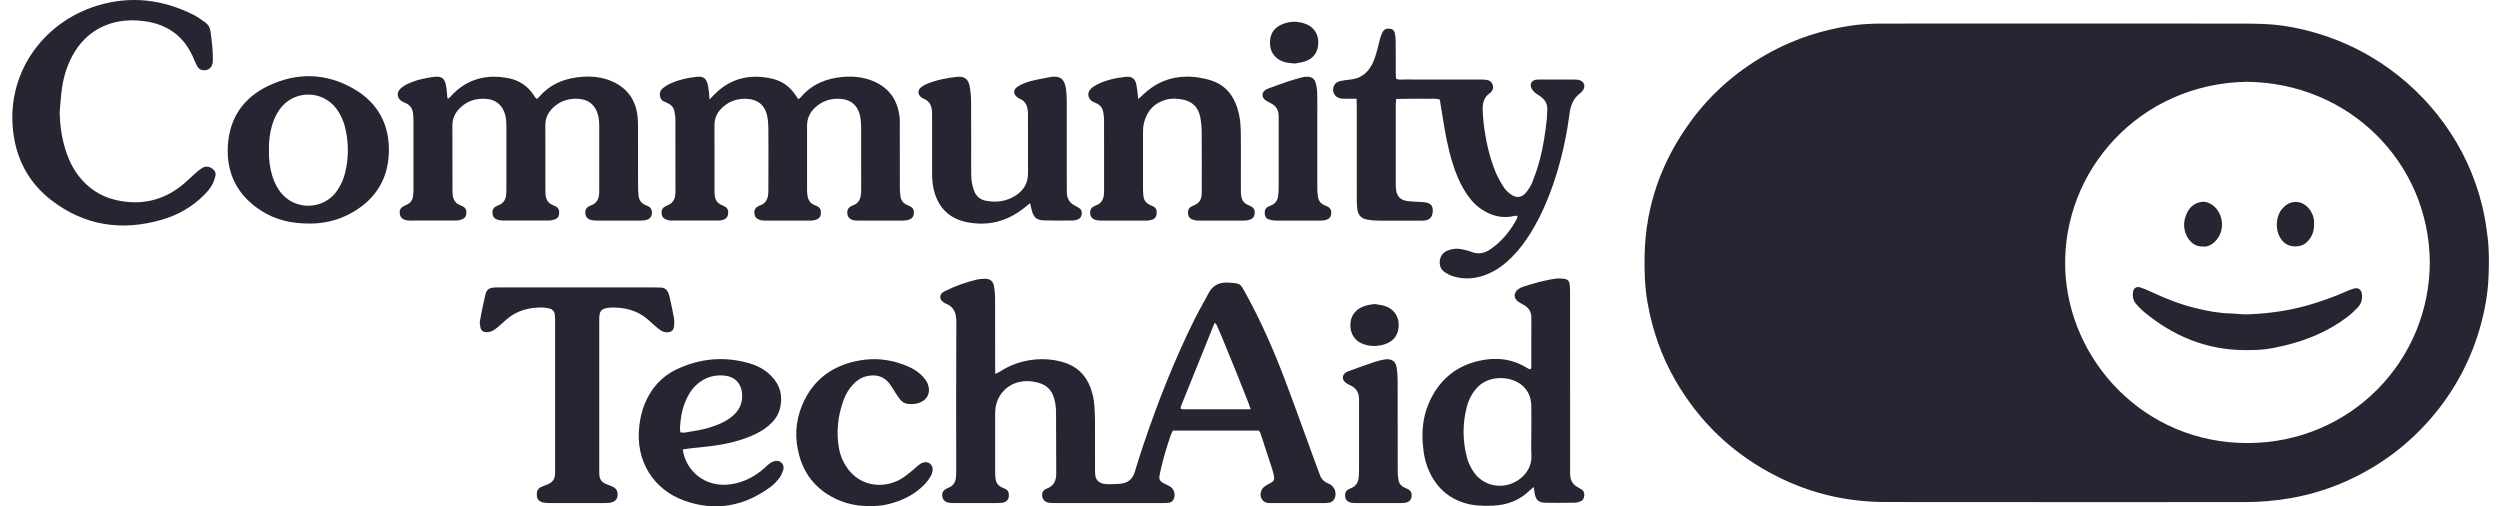<svg width="79" height="16" viewBox="0 0 79 16" fill="none" xmlns="http://www.w3.org/2000/svg">
<g clip-path="url(#clip0_13768_59302)">
<path d="M65.313 0.744C67.14 0.744 68.967 0.744 70.794 0.745C71.025 0.745 71.255 0.748 71.485 0.756C72.014 0.774 72.532 0.862 73.041 1.001C73.821 1.213 74.549 1.539 75.223 1.981C76.01 2.499 76.681 3.14 77.233 3.901C77.807 4.693 78.208 5.564 78.439 6.512C78.518 6.834 78.567 7.16 78.608 7.489C78.66 7.915 78.656 8.341 78.637 8.766C78.615 9.266 78.53 9.759 78.399 10.244C78.095 11.362 77.563 12.362 76.799 13.24C76.1 14.043 75.268 14.672 74.305 15.13C73.7 15.417 73.066 15.62 72.404 15.738C71.914 15.825 71.42 15.866 70.922 15.866C67.142 15.866 63.361 15.869 59.581 15.864C58.382 15.863 57.241 15.601 56.169 15.063C54.78 14.365 53.7 13.343 52.931 12C52.498 11.244 52.218 10.435 52.065 9.58C51.974 9.07 51.959 8.557 51.97 8.042C52.006 6.487 52.509 5.088 53.428 3.833C54.11 2.901 54.972 2.17 55.995 1.623C56.768 1.21 57.59 0.949 58.455 0.815C58.792 0.763 59.134 0.746 59.475 0.745C60.538 0.745 61.6 0.744 62.662 0.744C63.546 0.744 64.429 0.744 65.313 0.744V0.744ZM76.782 8.287C76.759 5.148 74.247 2.616 70.998 2.585C67.613 2.641 65.165 5.391 65.261 8.484C65.351 11.346 67.723 14.024 71.063 14C74.273 13.978 76.772 11.416 76.782 8.287Z" fill="#262632"/>
<path d="M39.779 13.608C38.869 13.607 37.964 13.608 37.063 13.608C37.035 13.666 37.011 13.704 36.998 13.745C36.865 14.136 36.742 14.529 36.66 14.933C36.652 14.969 36.645 15.005 36.639 15.041C36.622 15.141 36.663 15.214 36.751 15.26C36.822 15.299 36.9 15.327 36.968 15.37C37.087 15.445 37.139 15.582 37.108 15.716C37.085 15.81 37.029 15.875 36.929 15.888C36.87 15.896 36.81 15.896 36.751 15.896C35.615 15.896 34.478 15.897 33.342 15.896C33.275 15.896 33.208 15.896 33.142 15.886C33.025 15.868 32.95 15.791 32.935 15.686C32.92 15.571 32.954 15.487 33.077 15.441C33.311 15.354 33.378 15.18 33.377 14.955C33.374 14.307 33.375 13.66 33.371 13.012C33.37 12.842 33.344 12.675 33.285 12.514C33.215 12.324 33.084 12.19 32.89 12.121C32.676 12.046 32.455 12.022 32.232 12.066C31.819 12.147 31.509 12.485 31.458 12.903C31.449 12.975 31.447 13.049 31.447 13.123C31.447 13.719 31.447 14.315 31.447 14.911C31.447 14.977 31.451 15.043 31.457 15.109C31.471 15.243 31.534 15.345 31.662 15.402C31.689 15.414 31.715 15.428 31.743 15.438C31.858 15.484 31.89 15.568 31.879 15.688C31.869 15.795 31.795 15.867 31.673 15.887C31.615 15.896 31.555 15.896 31.495 15.896C31.049 15.896 30.604 15.897 30.158 15.896C30.092 15.896 30.023 15.896 29.959 15.881C29.856 15.858 29.792 15.788 29.776 15.683C29.759 15.582 29.802 15.5 29.899 15.446C29.918 15.435 29.938 15.426 29.959 15.418C30.137 15.354 30.205 15.217 30.212 15.041C30.215 14.967 30.216 14.894 30.216 14.82C30.216 13.275 30.211 11.73 30.22 10.185C30.222 9.903 30.155 9.695 29.875 9.588C29.835 9.573 29.798 9.543 29.767 9.512C29.687 9.435 29.697 9.307 29.787 9.243C29.822 9.217 29.863 9.199 29.903 9.179C30.203 9.031 30.518 8.921 30.843 8.841C30.935 8.818 31.034 8.808 31.129 8.809C31.289 8.811 31.381 8.884 31.409 9.039C31.433 9.169 31.444 9.302 31.445 9.434C31.448 10.141 31.446 10.847 31.447 11.553C31.447 11.633 31.448 11.713 31.45 11.817C31.508 11.789 31.547 11.774 31.581 11.752C31.929 11.525 32.31 11.393 32.726 11.359C33.032 11.334 33.334 11.364 33.628 11.455C34.03 11.58 34.302 11.843 34.452 12.232C34.521 12.412 34.566 12.597 34.58 12.789C34.592 12.957 34.601 13.127 34.602 13.296C34.605 13.796 34.603 14.296 34.603 14.796C34.603 14.863 34.601 14.93 34.608 14.995C34.626 15.165 34.716 15.26 34.887 15.29C34.952 15.302 35.02 15.303 35.087 15.301C35.191 15.3 35.294 15.293 35.398 15.286C35.643 15.269 35.79 15.137 35.86 14.907C35.95 14.612 36.043 14.317 36.142 14.025C36.594 12.684 37.114 11.37 37.742 10.101C37.883 9.818 38.045 9.545 38.192 9.263C38.324 9.008 38.541 8.914 38.816 8.931C39.214 8.956 39.191 8.961 39.355 9.257C39.84 10.136 40.244 11.052 40.599 11.989C40.935 12.877 41.253 13.772 41.58 14.664C41.62 14.774 41.666 14.883 41.703 14.994C41.744 15.122 41.824 15.211 41.947 15.265C41.981 15.279 42.015 15.295 42.046 15.315C42.184 15.403 42.242 15.592 42.177 15.743C42.142 15.822 42.082 15.875 41.994 15.887C41.936 15.896 41.876 15.896 41.817 15.897C41.282 15.897 40.747 15.897 40.212 15.897C40.182 15.897 40.153 15.896 40.123 15.897C39.999 15.901 39.907 15.848 39.856 15.736C39.806 15.628 39.843 15.475 39.937 15.392C39.975 15.358 40.022 15.334 40.066 15.307C40.105 15.285 40.146 15.267 40.184 15.243C40.245 15.204 40.275 15.147 40.262 15.074C40.248 15.002 40.235 14.929 40.213 14.859C40.086 14.467 39.958 14.075 39.829 13.684C39.822 13.664 39.805 13.647 39.78 13.608H39.779ZM39.522 12.932C39.483 12.774 38.542 10.454 38.439 10.255C38.429 10.237 38.408 10.226 38.382 10.201C38.023 11.088 37.669 11.966 37.315 12.845C37.307 12.864 37.311 12.887 37.309 12.913C37.331 12.92 37.351 12.931 37.37 12.932C38.081 12.932 38.793 12.932 39.521 12.932L39.522 12.932Z" fill="#262632"/>
<path d="M42.868 3.121C42.755 3.121 42.666 3.121 42.578 3.121C42.511 3.12 42.444 3.123 42.378 3.114C42.167 3.086 42.061 2.869 42.166 2.686C42.21 2.609 42.285 2.575 42.366 2.559C42.46 2.539 42.556 2.523 42.652 2.516C42.979 2.49 43.205 2.322 43.353 2.041C43.44 1.877 43.488 1.699 43.535 1.521C43.564 1.407 43.59 1.292 43.623 1.179C43.639 1.123 43.662 1.068 43.688 1.016C43.728 0.936 43.796 0.899 43.888 0.904C43.995 0.909 44.056 0.95 44.078 1.054C44.096 1.14 44.104 1.229 44.104 1.317C44.108 1.633 44.105 1.949 44.106 2.266C44.106 2.338 44.11 2.411 44.112 2.482C44.195 2.533 44.279 2.512 44.358 2.512C45.153 2.514 45.948 2.513 46.743 2.514C46.817 2.514 46.892 2.512 46.965 2.522C47.066 2.537 47.145 2.586 47.173 2.694C47.199 2.79 47.168 2.867 47.095 2.931C47.09 2.936 47.084 2.941 47.078 2.945C46.898 3.066 46.85 3.247 46.852 3.446C46.854 3.586 46.865 3.725 46.88 3.864C46.94 4.4 47.053 4.924 47.256 5.426C47.325 5.595 47.418 5.757 47.516 5.912C47.569 5.997 47.647 6.073 47.729 6.133C47.917 6.273 48.092 6.252 48.235 6.07C48.312 5.973 48.381 5.863 48.426 5.749C48.513 5.523 48.592 5.292 48.655 5.058C48.767 4.638 48.83 4.208 48.878 3.777C48.888 3.682 48.885 3.586 48.893 3.491C48.911 3.294 48.827 3.15 48.668 3.041C48.606 3 48.541 2.961 48.487 2.912C48.446 2.873 48.407 2.824 48.386 2.771C48.338 2.656 48.403 2.546 48.526 2.521C48.562 2.514 48.6 2.514 48.637 2.514C49.009 2.514 49.38 2.514 49.751 2.514C49.795 2.514 49.841 2.515 49.884 2.525C50.065 2.564 50.122 2.734 50.003 2.878C49.98 2.906 49.952 2.932 49.923 2.954C49.716 3.114 49.63 3.334 49.598 3.584C49.503 4.315 49.345 5.033 49.111 5.733C48.923 6.293 48.692 6.834 48.382 7.339C48.211 7.617 48.019 7.878 47.789 8.111C47.559 8.344 47.302 8.541 46.994 8.666C46.646 8.808 46.29 8.843 45.927 8.733C45.836 8.706 45.748 8.661 45.668 8.61C45.531 8.523 45.477 8.391 45.5 8.229C45.523 8.067 45.618 7.96 45.769 7.908C45.903 7.861 46.044 7.842 46.186 7.875C46.287 7.898 46.392 7.915 46.486 7.955C46.717 8.051 46.919 8.002 47.114 7.865C47.417 7.653 47.653 7.383 47.843 7.071C47.888 6.996 47.939 6.923 47.956 6.82C47.922 6.82 47.894 6.815 47.87 6.821C47.467 6.919 47.106 6.819 46.777 6.585C46.562 6.432 46.403 6.229 46.269 6.006C46.108 5.739 45.994 5.452 45.902 5.156C45.754 4.684 45.666 4.2 45.59 3.712C45.561 3.524 45.528 3.336 45.498 3.147C45.34 3.1 45.192 3.127 45.045 3.122C44.889 3.117 44.733 3.12 44.577 3.121C44.429 3.122 44.282 3.124 44.122 3.126C44.115 3.188 44.106 3.237 44.106 3.286C44.105 4.132 44.105 4.978 44.106 5.825C44.106 5.89 44.109 5.958 44.12 6.023C44.15 6.205 44.252 6.313 44.437 6.346C44.546 6.365 44.658 6.367 44.769 6.376C44.865 6.383 44.963 6.382 45.058 6.399C45.213 6.425 45.277 6.506 45.276 6.656C45.276 6.828 45.199 6.937 45.05 6.964C44.999 6.973 44.946 6.973 44.894 6.973C44.441 6.973 43.988 6.975 43.535 6.972C43.425 6.971 43.313 6.958 43.203 6.94C43.019 6.911 42.917 6.794 42.891 6.614C42.879 6.527 42.875 6.439 42.875 6.351C42.874 5.365 42.875 4.379 42.874 3.393C42.874 3.313 42.87 3.233 42.868 3.122L42.868 3.121Z" fill="#262632"/>
<path d="M14.153 3.126C14.193 3.09 14.221 3.071 14.243 3.046C14.741 2.494 15.366 2.332 16.08 2.473C16.403 2.538 16.667 2.714 16.855 2.99C16.872 3.014 16.886 3.039 16.903 3.064C16.916 3.082 16.93 3.099 16.953 3.128C16.981 3.108 17.012 3.091 17.033 3.067C17.397 2.64 17.877 2.46 18.425 2.425C18.725 2.407 19.019 2.439 19.299 2.553C19.795 2.756 20.077 3.125 20.144 3.652C20.158 3.761 20.161 3.872 20.161 3.982C20.163 4.614 20.161 5.247 20.163 5.879C20.163 5.982 20.169 6.085 20.179 6.187C20.192 6.322 20.264 6.419 20.389 6.476C20.416 6.488 20.444 6.5 20.471 6.511C20.575 6.556 20.607 6.639 20.6 6.743C20.592 6.853 20.53 6.921 20.428 6.949C20.372 6.965 20.311 6.97 20.252 6.97C19.784 6.972 19.316 6.972 18.849 6.97C18.79 6.97 18.729 6.965 18.672 6.95C18.571 6.922 18.507 6.855 18.496 6.747C18.486 6.64 18.523 6.56 18.625 6.513C18.638 6.507 18.651 6.498 18.665 6.494C18.865 6.428 18.93 6.274 18.935 6.082C18.937 5.986 18.936 5.891 18.936 5.795C18.936 5.199 18.936 4.604 18.936 4.008C18.936 3.875 18.929 3.744 18.893 3.615C18.807 3.315 18.595 3.142 18.283 3.123C17.979 3.103 17.709 3.186 17.486 3.394C17.322 3.547 17.231 3.731 17.233 3.961C17.236 4.652 17.234 5.344 17.235 6.035C17.235 6.087 17.237 6.138 17.244 6.189C17.261 6.314 17.322 6.41 17.439 6.466C17.479 6.486 17.519 6.503 17.559 6.523C17.642 6.564 17.674 6.637 17.671 6.722C17.669 6.816 17.633 6.898 17.537 6.931C17.475 6.952 17.407 6.969 17.342 6.969C16.86 6.972 16.377 6.972 15.894 6.969C15.836 6.969 15.776 6.959 15.72 6.942C15.616 6.91 15.564 6.83 15.56 6.726C15.557 6.631 15.596 6.554 15.691 6.514C15.704 6.508 15.716 6.499 15.73 6.494C15.929 6.428 15.998 6.278 15.999 6.083C15.999 6.032 16.002 5.98 16.002 5.929C16.002 5.304 16.003 4.679 16.002 4.053C16.002 3.899 16.002 3.745 15.954 3.594C15.861 3.305 15.656 3.142 15.351 3.123C15.03 3.102 14.75 3.194 14.523 3.425C14.377 3.572 14.296 3.748 14.296 3.959C14.298 4.65 14.297 5.342 14.298 6.033C14.298 6.085 14.3 6.137 14.308 6.187C14.33 6.318 14.394 6.421 14.523 6.475C14.556 6.489 14.59 6.505 14.624 6.521C14.706 6.562 14.741 6.632 14.739 6.72C14.738 6.815 14.699 6.894 14.606 6.929C14.545 6.952 14.477 6.968 14.412 6.969C13.929 6.972 13.446 6.971 12.964 6.97C12.92 6.97 12.874 6.967 12.831 6.957C12.71 6.93 12.644 6.859 12.633 6.749C12.621 6.629 12.658 6.566 12.776 6.504C12.809 6.487 12.845 6.475 12.877 6.458C12.976 6.406 13.033 6.322 13.05 6.215C13.061 6.142 13.065 6.068 13.065 5.995C13.066 5.267 13.066 4.538 13.065 3.81C13.065 3.73 13.061 3.648 13.05 3.568C13.03 3.428 12.959 3.322 12.826 3.261C12.786 3.242 12.743 3.227 12.705 3.205C12.554 3.119 12.52 2.936 12.643 2.813C12.709 2.747 12.794 2.693 12.879 2.652C13.073 2.557 13.282 2.503 13.494 2.464C13.588 2.446 13.684 2.427 13.78 2.423C13.954 2.416 14.039 2.481 14.083 2.652C14.105 2.737 14.112 2.825 14.123 2.913C14.131 2.976 14.122 3.041 14.152 3.125L14.153 3.126Z" fill="#262632"/>
<path d="M22.42 3.146C22.485 3.078 22.518 3.042 22.552 3.007C23.067 2.474 23.694 2.323 24.405 2.488C24.72 2.561 24.968 2.744 25.146 3.016C25.17 3.052 25.195 3.087 25.228 3.134C25.257 3.112 25.282 3.098 25.299 3.079C25.648 2.663 26.11 2.474 26.641 2.43C26.948 2.405 27.249 2.432 27.539 2.542C28.088 2.75 28.372 3.155 28.43 3.726C28.437 3.798 28.434 3.873 28.434 3.946C28.434 4.601 28.434 5.256 28.435 5.91C28.435 6.005 28.439 6.102 28.453 6.195C28.471 6.328 28.541 6.428 28.671 6.479C28.698 6.49 28.725 6.504 28.752 6.516C28.855 6.562 28.886 6.646 28.877 6.75C28.869 6.85 28.811 6.914 28.72 6.944C28.665 6.963 28.604 6.97 28.545 6.971C28.063 6.973 27.58 6.972 27.097 6.971C27.053 6.971 27.008 6.968 26.965 6.957C26.831 6.924 26.769 6.837 26.774 6.699C26.778 6.618 26.812 6.559 26.886 6.522C26.905 6.513 26.924 6.499 26.945 6.492C27.128 6.435 27.192 6.293 27.208 6.121C27.214 6.063 27.213 6.004 27.213 5.945C27.213 5.305 27.215 4.665 27.212 4.025C27.212 3.916 27.203 3.804 27.184 3.696C27.119 3.33 26.88 3.131 26.508 3.121C26.228 3.115 25.981 3.197 25.773 3.384C25.6 3.539 25.503 3.732 25.503 3.967C25.503 4.651 25.503 5.335 25.503 6.019C25.503 6.063 25.508 6.107 25.513 6.151C25.529 6.31 25.597 6.431 25.757 6.487C25.778 6.495 25.797 6.507 25.817 6.515C25.923 6.56 25.947 6.646 25.94 6.75C25.934 6.852 25.875 6.913 25.785 6.945C25.738 6.961 25.684 6.97 25.633 6.97C25.136 6.971 24.638 6.971 24.141 6.97C24.097 6.97 24.052 6.963 24.01 6.949C23.91 6.918 23.846 6.853 23.838 6.743C23.831 6.635 23.87 6.556 23.972 6.513C23.979 6.51 23.985 6.505 23.992 6.502C24.215 6.434 24.277 6.262 24.28 6.056C24.283 5.813 24.282 5.57 24.282 5.328C24.282 4.901 24.285 4.475 24.28 4.048C24.279 3.916 24.268 3.782 24.241 3.654C24.17 3.321 23.939 3.137 23.597 3.123C23.276 3.109 22.999 3.211 22.778 3.447C22.648 3.587 22.577 3.75 22.578 3.946C22.58 4.652 22.578 5.358 22.579 6.064C22.579 6.115 22.584 6.167 22.593 6.218C22.611 6.325 22.667 6.409 22.766 6.46C22.806 6.48 22.847 6.496 22.886 6.517C22.987 6.571 23.022 6.64 23.01 6.751C23 6.85 22.947 6.915 22.854 6.945C22.812 6.959 22.767 6.969 22.723 6.969C22.211 6.97 21.699 6.97 21.187 6.968C21.137 6.968 21.084 6.951 21.037 6.931C20.945 6.894 20.906 6.817 20.904 6.721C20.902 6.632 20.938 6.565 21.019 6.523C21.052 6.506 21.085 6.491 21.119 6.476C21.256 6.417 21.319 6.306 21.338 6.166C21.344 6.116 21.344 6.064 21.344 6.012C21.344 5.269 21.346 4.527 21.343 3.784C21.343 3.689 21.327 3.594 21.308 3.501C21.286 3.394 21.216 3.319 21.118 3.269C21.079 3.249 21.038 3.23 20.997 3.214C20.822 3.148 20.803 2.898 20.938 2.793C20.996 2.748 21.056 2.703 21.121 2.67C21.403 2.53 21.707 2.461 22.018 2.427C22.234 2.403 22.329 2.484 22.372 2.701C22.385 2.766 22.395 2.831 22.402 2.897C22.409 2.963 22.412 3.029 22.42 3.145L22.42 3.146Z" fill="#262632"/>
<path d="M48.468 15.39C48.415 15.433 48.38 15.456 48.351 15.486C48.026 15.812 47.626 15.96 47.171 15.98C46.866 15.992 46.563 15.984 46.268 15.892C45.831 15.755 45.498 15.491 45.268 15.098C45.117 14.84 45.027 14.56 44.986 14.267C44.913 13.741 44.939 13.223 45.155 12.73C45.454 12.047 45.957 11.591 46.695 11.411C47.235 11.28 47.756 11.323 48.24 11.619C48.276 11.641 48.316 11.658 48.348 11.674C48.402 11.645 48.388 11.603 48.389 11.57C48.39 11.062 48.387 10.555 48.391 10.047C48.393 9.858 48.314 9.724 48.149 9.634C48.084 9.599 48.016 9.565 47.959 9.52C47.834 9.421 47.831 9.264 47.953 9.159C48.002 9.117 48.064 9.082 48.126 9.062C48.472 8.951 48.821 8.849 49.183 8.803C49.269 8.792 49.359 8.803 49.447 8.814C49.538 8.827 49.591 8.891 49.601 8.979C49.612 9.074 49.614 9.17 49.614 9.265C49.615 10.957 49.615 12.648 49.615 14.34C49.615 14.524 49.615 14.707 49.615 14.892C49.615 14.943 49.615 14.995 49.62 15.046C49.635 15.186 49.7 15.297 49.82 15.373C49.876 15.408 49.933 15.444 49.99 15.478C50.107 15.548 50.078 15.785 49.961 15.836C49.901 15.861 49.833 15.884 49.769 15.885C49.45 15.89 49.131 15.894 48.812 15.886C48.62 15.881 48.533 15.793 48.498 15.604C48.486 15.542 48.48 15.479 48.469 15.389L48.468 15.39ZM48.39 13.657C48.39 13.378 48.394 13.099 48.389 12.82C48.384 12.549 48.284 12.32 48.064 12.149C47.72 11.883 47.006 11.826 46.62 12.314C46.494 12.473 46.405 12.65 46.355 12.843C46.213 13.379 46.214 13.918 46.355 14.454C46.4 14.626 46.475 14.785 46.579 14.931C46.825 15.274 47.262 15.432 47.681 15.309C48.063 15.197 48.419 14.851 48.393 14.384C48.379 14.142 48.39 13.899 48.39 13.657L48.39 13.657Z" fill="#262632"/>
<path d="M1.886 3.541C1.893 3.973 1.955 4.393 2.092 4.802C2.2 5.126 2.358 5.424 2.587 5.682C2.919 6.056 3.336 6.274 3.831 6.355C4.582 6.479 5.243 6.29 5.817 5.799C5.941 5.693 6.057 5.578 6.179 5.471C6.245 5.412 6.313 5.354 6.389 5.308C6.493 5.244 6.601 5.255 6.703 5.324C6.783 5.378 6.828 5.453 6.809 5.55C6.793 5.628 6.768 5.706 6.734 5.779C6.669 5.921 6.569 6.04 6.46 6.152C6.082 6.534 5.627 6.794 5.114 6.943C3.849 7.311 2.671 7.134 1.621 6.325C0.967 5.821 0.575 5.146 0.441 4.335C0.12 2.402 1.319 0.705 3.091 0.173C4.13 -0.14 5.132 -0.019 6.095 0.458C6.234 0.527 6.36 0.62 6.487 0.709C6.581 0.775 6.632 0.867 6.65 0.985C6.695 1.284 6.73 1.583 6.727 1.885C6.726 1.929 6.727 1.975 6.715 2.016C6.685 2.124 6.618 2.196 6.502 2.216C6.386 2.235 6.295 2.197 6.236 2.098C6.198 2.035 6.168 1.967 6.141 1.899C5.825 1.099 5.216 0.706 4.367 0.649C4.053 0.628 3.743 0.658 3.444 0.76C2.983 0.918 2.63 1.209 2.374 1.616C2.147 1.978 2.017 2.376 1.957 2.795C1.922 3.042 1.909 3.292 1.886 3.54L1.886 3.541Z" fill="#262632"/>
<path d="M18.247 9.082C19.048 9.082 19.85 9.082 20.652 9.082C20.733 9.082 20.815 9.083 20.896 9.088C21.004 9.094 21.076 9.152 21.116 9.248C21.135 9.296 21.151 9.345 21.162 9.396C21.209 9.611 21.258 9.826 21.296 10.043C21.312 10.129 21.311 10.22 21.302 10.306C21.29 10.437 21.209 10.499 21.078 10.501C21 10.502 20.931 10.475 20.869 10.434C20.808 10.392 20.752 10.343 20.696 10.295C20.618 10.228 20.543 10.156 20.465 10.089C20.131 9.803 19.736 9.709 19.307 9.718C19.299 9.718 19.292 9.719 19.285 9.72C18.999 9.746 18.936 9.811 18.936 10.091C18.935 11.695 18.936 13.298 18.936 14.901C18.936 14.938 18.936 14.975 18.939 15.011C18.95 15.139 19.011 15.233 19.131 15.286C19.205 15.319 19.283 15.344 19.357 15.377C19.443 15.416 19.501 15.478 19.514 15.576C19.536 15.738 19.461 15.848 19.298 15.882C19.241 15.894 19.18 15.896 19.121 15.896C18.535 15.897 17.948 15.898 17.362 15.896C17.296 15.896 17.228 15.893 17.163 15.879C17.042 15.853 16.976 15.78 16.965 15.671C16.953 15.552 16.976 15.448 17.095 15.392C17.162 15.36 17.232 15.335 17.301 15.308C17.456 15.249 17.537 15.138 17.54 14.972C17.541 14.921 17.541 14.869 17.541 14.817C17.541 13.266 17.541 11.714 17.541 10.162C17.541 10.089 17.542 10.015 17.532 9.942C17.517 9.839 17.458 9.767 17.349 9.746C17.284 9.734 17.217 9.718 17.151 9.717C16.731 9.711 16.341 9.806 16.015 10.086C15.925 10.162 15.841 10.246 15.75 10.322C15.688 10.373 15.623 10.426 15.551 10.46C15.493 10.487 15.423 10.497 15.358 10.496C15.269 10.494 15.202 10.442 15.183 10.353C15.168 10.282 15.154 10.205 15.167 10.136C15.217 9.861 15.271 9.587 15.337 9.316C15.379 9.142 15.457 9.093 15.641 9.084C15.708 9.08 15.774 9.081 15.841 9.081C16.642 9.081 17.445 9.081 18.246 9.081L18.247 9.082Z" fill="#262632"/>
<path d="M35.97 3.13C36.036 3.069 36.079 3.031 36.121 2.992C36.608 2.525 37.191 2.353 37.857 2.447C38.003 2.468 38.149 2.501 38.289 2.547C38.647 2.666 38.894 2.909 39.039 3.253C39.163 3.542 39.204 3.848 39.209 4.158C39.216 4.54 39.212 4.923 39.212 5.305C39.212 5.54 39.211 5.775 39.212 6.011C39.212 6.076 39.213 6.144 39.224 6.208C39.244 6.323 39.304 6.413 39.413 6.466C39.453 6.485 39.494 6.502 39.533 6.522C39.624 6.568 39.657 6.646 39.65 6.741C39.641 6.838 39.594 6.91 39.499 6.94C39.443 6.958 39.383 6.971 39.325 6.971C38.836 6.973 38.346 6.973 37.856 6.971C37.798 6.971 37.738 6.955 37.683 6.937C37.586 6.906 37.545 6.827 37.54 6.734C37.535 6.64 37.569 6.56 37.664 6.519C37.691 6.507 37.717 6.493 37.745 6.482C37.891 6.422 37.961 6.31 37.972 6.157C37.975 6.113 37.976 6.069 37.976 6.025C37.976 5.4 37.979 4.775 37.974 4.15C37.972 3.997 37.955 3.842 37.925 3.691C37.865 3.384 37.67 3.2 37.361 3.143C37.192 3.112 37.02 3.104 36.853 3.149C36.455 3.257 36.229 3.528 36.142 3.918C36.121 4.01 36.12 4.108 36.119 4.203C36.117 4.791 36.118 5.379 36.119 5.967C36.119 6.048 36.126 6.129 36.135 6.209C36.15 6.327 36.214 6.413 36.321 6.467C36.354 6.483 36.388 6.499 36.422 6.513C36.528 6.555 36.559 6.638 36.552 6.744C36.545 6.85 36.492 6.92 36.383 6.95C36.327 6.966 36.266 6.972 36.207 6.972C35.74 6.974 35.272 6.974 34.804 6.972C34.739 6.972 34.67 6.964 34.608 6.945C34.506 6.913 34.452 6.838 34.448 6.73C34.445 6.632 34.483 6.559 34.575 6.518C34.596 6.509 34.615 6.497 34.635 6.489C34.815 6.424 34.876 6.284 34.887 6.11C34.89 6.066 34.889 6.022 34.889 5.977C34.889 5.257 34.889 4.536 34.888 3.816C34.888 3.728 34.88 3.639 34.865 3.553C34.841 3.413 34.764 3.31 34.628 3.256C34.594 3.242 34.559 3.228 34.527 3.21C34.379 3.126 34.344 2.94 34.46 2.817C34.51 2.764 34.573 2.72 34.637 2.686C34.93 2.533 35.249 2.462 35.574 2.428C35.775 2.407 35.877 2.493 35.914 2.695C35.938 2.825 35.948 2.957 35.969 3.131L35.97 3.13Z" fill="#262632"/>
<path d="M32.551 6.419C32.468 6.486 32.412 6.533 32.355 6.578C31.81 7.006 31.196 7.161 30.515 7.012C30.027 6.905 29.702 6.605 29.546 6.133C29.476 5.921 29.453 5.703 29.454 5.48C29.455 4.884 29.454 4.289 29.454 3.693C29.454 3.626 29.455 3.56 29.449 3.494C29.433 3.331 29.369 3.197 29.206 3.128C29.172 3.113 29.139 3.096 29.11 3.074C29.003 2.994 28.993 2.856 29.093 2.769C29.148 2.722 29.214 2.682 29.282 2.654C29.592 2.526 29.92 2.462 30.253 2.427C30.466 2.405 30.593 2.495 30.638 2.708C30.672 2.873 30.685 3.044 30.686 3.212C30.692 3.925 30.688 4.639 30.689 5.352C30.689 5.536 30.688 5.721 30.74 5.9C30.756 5.956 30.774 6.013 30.797 6.066C30.866 6.218 30.988 6.312 31.149 6.343C31.482 6.407 31.8 6.367 32.09 6.182C32.345 6.018 32.485 5.79 32.485 5.483C32.485 4.865 32.485 4.247 32.484 3.629C32.484 3.571 32.481 3.511 32.472 3.453C32.448 3.307 32.383 3.189 32.237 3.128C32.23 3.125 32.223 3.123 32.217 3.119C31.997 2.997 31.989 2.827 32.206 2.707C32.321 2.644 32.449 2.594 32.577 2.561C32.785 2.508 32.997 2.473 33.208 2.432C33.244 2.425 33.282 2.423 33.319 2.423C33.487 2.423 33.585 2.487 33.644 2.64C33.667 2.701 33.684 2.767 33.69 2.832C33.702 2.956 33.709 3.081 33.71 3.206C33.711 4.104 33.711 5.001 33.711 5.899C33.711 5.965 33.711 6.031 33.713 6.097C33.719 6.273 33.796 6.407 33.955 6.49C34.001 6.514 34.046 6.541 34.09 6.566C34.162 6.608 34.19 6.671 34.184 6.752C34.178 6.842 34.135 6.907 34.051 6.937C34.003 6.954 33.95 6.968 33.9 6.968C33.596 6.97 33.291 6.975 32.987 6.965C32.754 6.956 32.661 6.867 32.602 6.64C32.585 6.577 32.572 6.513 32.551 6.418V6.419Z" fill="#262632"/>
<path d="M9.786 7.064C9.196 7.068 8.682 6.942 8.225 6.64C7.489 6.155 7.147 5.464 7.201 4.593C7.255 3.717 7.702 3.077 8.494 2.705C9.389 2.284 10.298 2.305 11.161 2.796C11.951 3.245 12.325 3.955 12.287 4.854C12.249 5.717 11.818 6.353 11.05 6.759C10.643 6.975 10.204 7.068 9.786 7.064V7.064ZM8.499 4.755C8.492 5.02 8.523 5.282 8.598 5.537C8.648 5.708 8.721 5.867 8.822 6.015C9.266 6.671 10.232 6.659 10.664 6.01C10.78 5.837 10.86 5.648 10.909 5.447C11.008 5.034 11.018 4.617 10.943 4.2C10.895 3.931 10.804 3.676 10.641 3.45C10.192 2.826 9.26 2.837 8.825 3.472C8.72 3.626 8.646 3.793 8.594 3.97C8.52 4.226 8.492 4.488 8.499 4.755V4.755Z" fill="#262632"/>
<path d="M21.577 14.202C21.645 14.8 22.219 15.438 23.112 15.3C23.522 15.236 23.869 15.05 24.172 14.777C24.216 14.738 24.257 14.694 24.304 14.658C24.345 14.628 24.39 14.599 24.438 14.582C24.526 14.551 24.617 14.553 24.689 14.618C24.761 14.684 24.779 14.772 24.746 14.861C24.716 14.943 24.684 15.03 24.632 15.098C24.556 15.196 24.472 15.294 24.373 15.369C23.53 16 22.603 16.178 21.603 15.812C20.684 15.475 20.067 14.605 20.202 13.458C20.229 13.224 20.28 12.994 20.368 12.774C20.567 12.283 20.896 11.902 21.378 11.673C22.108 11.326 22.87 11.253 23.653 11.472C23.921 11.547 24.165 11.671 24.362 11.87C24.657 12.168 24.748 12.523 24.643 12.926C24.587 13.14 24.456 13.307 24.29 13.45C24.126 13.591 23.937 13.692 23.738 13.776C23.381 13.928 23.007 14.02 22.624 14.075C22.338 14.117 22.049 14.141 21.762 14.174C21.705 14.18 21.648 14.191 21.577 14.202V14.202ZM21.501 13.661C21.624 13.691 21.731 13.649 21.839 13.635C22.163 13.591 22.479 13.512 22.778 13.377C22.921 13.312 23.053 13.233 23.17 13.129C23.39 12.932 23.481 12.688 23.445 12.396C23.409 12.109 23.218 11.91 22.927 11.873C22.586 11.831 22.28 11.917 22.022 12.148C21.853 12.299 21.739 12.487 21.655 12.694C21.545 12.963 21.501 13.245 21.487 13.533C21.484 13.575 21.495 13.618 21.5 13.662L21.501 13.661Z" fill="#262632"/>
<path d="M27.485 15.992C27.139 15.995 26.804 15.936 26.487 15.798C25.858 15.523 25.44 15.06 25.258 14.401C25.108 13.86 25.13 13.32 25.349 12.801C25.691 11.984 26.327 11.53 27.197 11.384C27.653 11.307 28.1 11.359 28.534 11.515C28.767 11.598 28.981 11.713 29.155 11.892C29.244 11.984 29.312 12.087 29.342 12.212C29.391 12.414 29.308 12.601 29.123 12.696C28.98 12.768 28.826 12.784 28.668 12.76C28.575 12.746 28.502 12.694 28.445 12.624C28.389 12.556 28.342 12.481 28.293 12.407C28.233 12.315 28.179 12.217 28.113 12.129C27.948 11.907 27.697 11.805 27.358 11.895C27.195 11.938 27.064 12.033 26.952 12.154C26.824 12.291 26.729 12.45 26.664 12.623C26.476 13.13 26.416 13.651 26.515 14.185C26.545 14.345 26.602 14.497 26.68 14.64C27.069 15.358 27.853 15.47 28.436 15.155C28.559 15.088 28.668 14.997 28.779 14.911C28.861 14.848 28.933 14.773 29.014 14.708C29.06 14.672 29.111 14.637 29.166 14.618C29.333 14.562 29.49 14.682 29.471 14.856C29.463 14.927 29.44 15.002 29.402 15.063C29.345 15.157 29.277 15.246 29.199 15.324C28.889 15.638 28.506 15.823 28.08 15.929C27.885 15.978 27.685 15.994 27.484 15.992H27.485Z" fill="#262632"/>
<path d="M41.626 4.468C41.626 4.967 41.625 5.468 41.627 5.967C41.627 6.055 41.635 6.143 41.65 6.23C41.669 6.346 41.734 6.432 41.845 6.48C41.879 6.495 41.913 6.51 41.947 6.526C42.048 6.575 42.077 6.66 42.066 6.764C42.056 6.865 41.992 6.923 41.901 6.95C41.844 6.965 41.783 6.971 41.725 6.971C41.25 6.972 40.775 6.973 40.3 6.97C40.228 6.969 40.153 6.953 40.085 6.929C39.998 6.899 39.966 6.824 39.964 6.736C39.962 6.649 39.988 6.576 40.071 6.533C40.097 6.519 40.123 6.506 40.151 6.495C40.3 6.442 40.374 6.332 40.39 6.18C40.397 6.106 40.406 6.033 40.406 5.96C40.407 5.225 40.407 4.49 40.406 3.755C40.406 3.718 40.406 3.681 40.405 3.644C40.399 3.476 40.324 3.35 40.172 3.27C40.113 3.239 40.052 3.211 39.997 3.173C39.85 3.07 39.863 2.905 40.023 2.821C40.049 2.807 40.077 2.796 40.105 2.786C40.307 2.714 40.508 2.639 40.712 2.571C40.852 2.524 40.994 2.484 41.138 2.446C41.195 2.431 41.255 2.424 41.313 2.425C41.445 2.428 41.544 2.489 41.577 2.62C41.602 2.719 41.62 2.822 41.623 2.924C41.63 3.181 41.627 3.438 41.627 3.696C41.627 3.953 41.627 4.21 41.627 4.468H41.626Z" fill="#262632"/>
<path d="M44.167 13.412C44.167 13.912 44.166 14.412 44.168 14.912C44.168 15 44.179 15.088 44.194 15.174C44.213 15.282 44.279 15.36 44.38 15.407C44.413 15.422 44.448 15.437 44.481 15.452C44.583 15.499 44.617 15.581 44.608 15.687C44.598 15.788 44.535 15.86 44.426 15.883C44.376 15.894 44.323 15.896 44.272 15.896C43.797 15.897 43.322 15.897 42.847 15.896C42.803 15.896 42.757 15.895 42.714 15.888C42.564 15.864 42.494 15.774 42.506 15.627C42.511 15.555 42.543 15.502 42.606 15.466C42.625 15.454 42.645 15.444 42.666 15.437C42.852 15.373 42.929 15.235 42.938 15.049C42.941 14.983 42.946 14.917 42.946 14.851C42.946 14.138 42.946 13.425 42.946 12.712C42.946 12.69 42.945 12.668 42.946 12.646C42.954 12.425 42.87 12.261 42.658 12.171C42.604 12.148 42.551 12.116 42.507 12.078C42.404 11.991 42.411 11.856 42.52 11.777C42.549 11.755 42.584 11.739 42.619 11.727C42.89 11.629 43.161 11.53 43.435 11.438C43.54 11.402 43.649 11.375 43.759 11.358C43.983 11.323 44.106 11.427 44.133 11.606C44.152 11.729 44.164 11.854 44.165 11.979C44.169 12.457 44.166 12.935 44.166 13.412H44.167Z" fill="#262632"/>
<path d="M40.927 2.007C40.748 1.992 40.615 1.984 40.492 1.925C40.255 1.812 40.136 1.622 40.131 1.365C40.126 1.107 40.23 0.905 40.467 0.79C40.733 0.661 41.011 0.654 41.285 0.766C41.53 0.867 41.667 1.092 41.658 1.364C41.648 1.63 41.527 1.831 41.272 1.928C41.149 1.974 41.014 1.988 40.927 2.007V2.007Z" fill="#262632"/>
<path d="M43.453 9.608C43.554 9.628 43.659 9.637 43.757 9.668C44.03 9.752 44.197 9.978 44.199 10.262C44.201 10.583 44.034 10.784 43.779 10.871C43.556 10.948 43.329 10.955 43.103 10.881C42.836 10.794 42.682 10.582 42.672 10.301C42.663 10.017 42.8 9.802 43.061 9.693C43.185 9.641 43.316 9.618 43.453 9.608Z" fill="#262632"/>
<path d="M70.975 11.064C69.74 11.066 68.673 10.627 67.739 9.845C67.655 9.774 67.578 9.693 67.504 9.61C67.41 9.505 67.385 9.376 67.401 9.239C67.418 9.107 67.51 9.041 67.636 9.083C67.756 9.122 67.872 9.172 67.986 9.226C68.436 9.438 68.898 9.619 69.383 9.737C69.743 9.825 70.106 9.896 70.48 9.905C70.665 9.91 70.85 9.94 71.035 9.933C71.757 9.905 72.467 9.801 73.156 9.578C73.481 9.473 73.803 9.361 74.114 9.22C74.202 9.18 74.292 9.144 74.384 9.118C74.524 9.081 74.617 9.148 74.636 9.288C74.658 9.451 74.617 9.599 74.504 9.717C74.403 9.823 74.294 9.926 74.177 10.015C73.583 10.464 72.91 10.748 72.188 10.92C71.732 11.029 71.459 11.068 70.975 11.064H70.975Z" fill="#262632"/>
<path d="M69.615 7.79C69.392 7.804 69.171 7.663 69.066 7.374C68.977 7.131 69.016 6.896 69.138 6.675C69.228 6.511 69.374 6.413 69.559 6.382C69.689 6.36 69.81 6.405 69.914 6.479C70.258 6.722 70.355 7.328 69.952 7.672C69.854 7.755 69.738 7.804 69.615 7.79Z" fill="#262632"/>
<path d="M73.124 7.072C73.132 7.322 73.049 7.516 72.871 7.675C72.722 7.81 72.373 7.842 72.176 7.662C71.844 7.358 71.912 6.8 72.135 6.578C72.15 6.563 72.165 6.546 72.181 6.531C72.464 6.275 72.8 6.374 72.978 6.611C73.082 6.75 73.137 6.91 73.124 7.071V7.072Z" fill="#262632"/>
</g>
<defs>
<clipPath id="clip0_13768_59302">
<rect width="78.261" height="16" fill="white" transform="translate(0.389)"/>
</clipPath>
</defs>
</svg>

